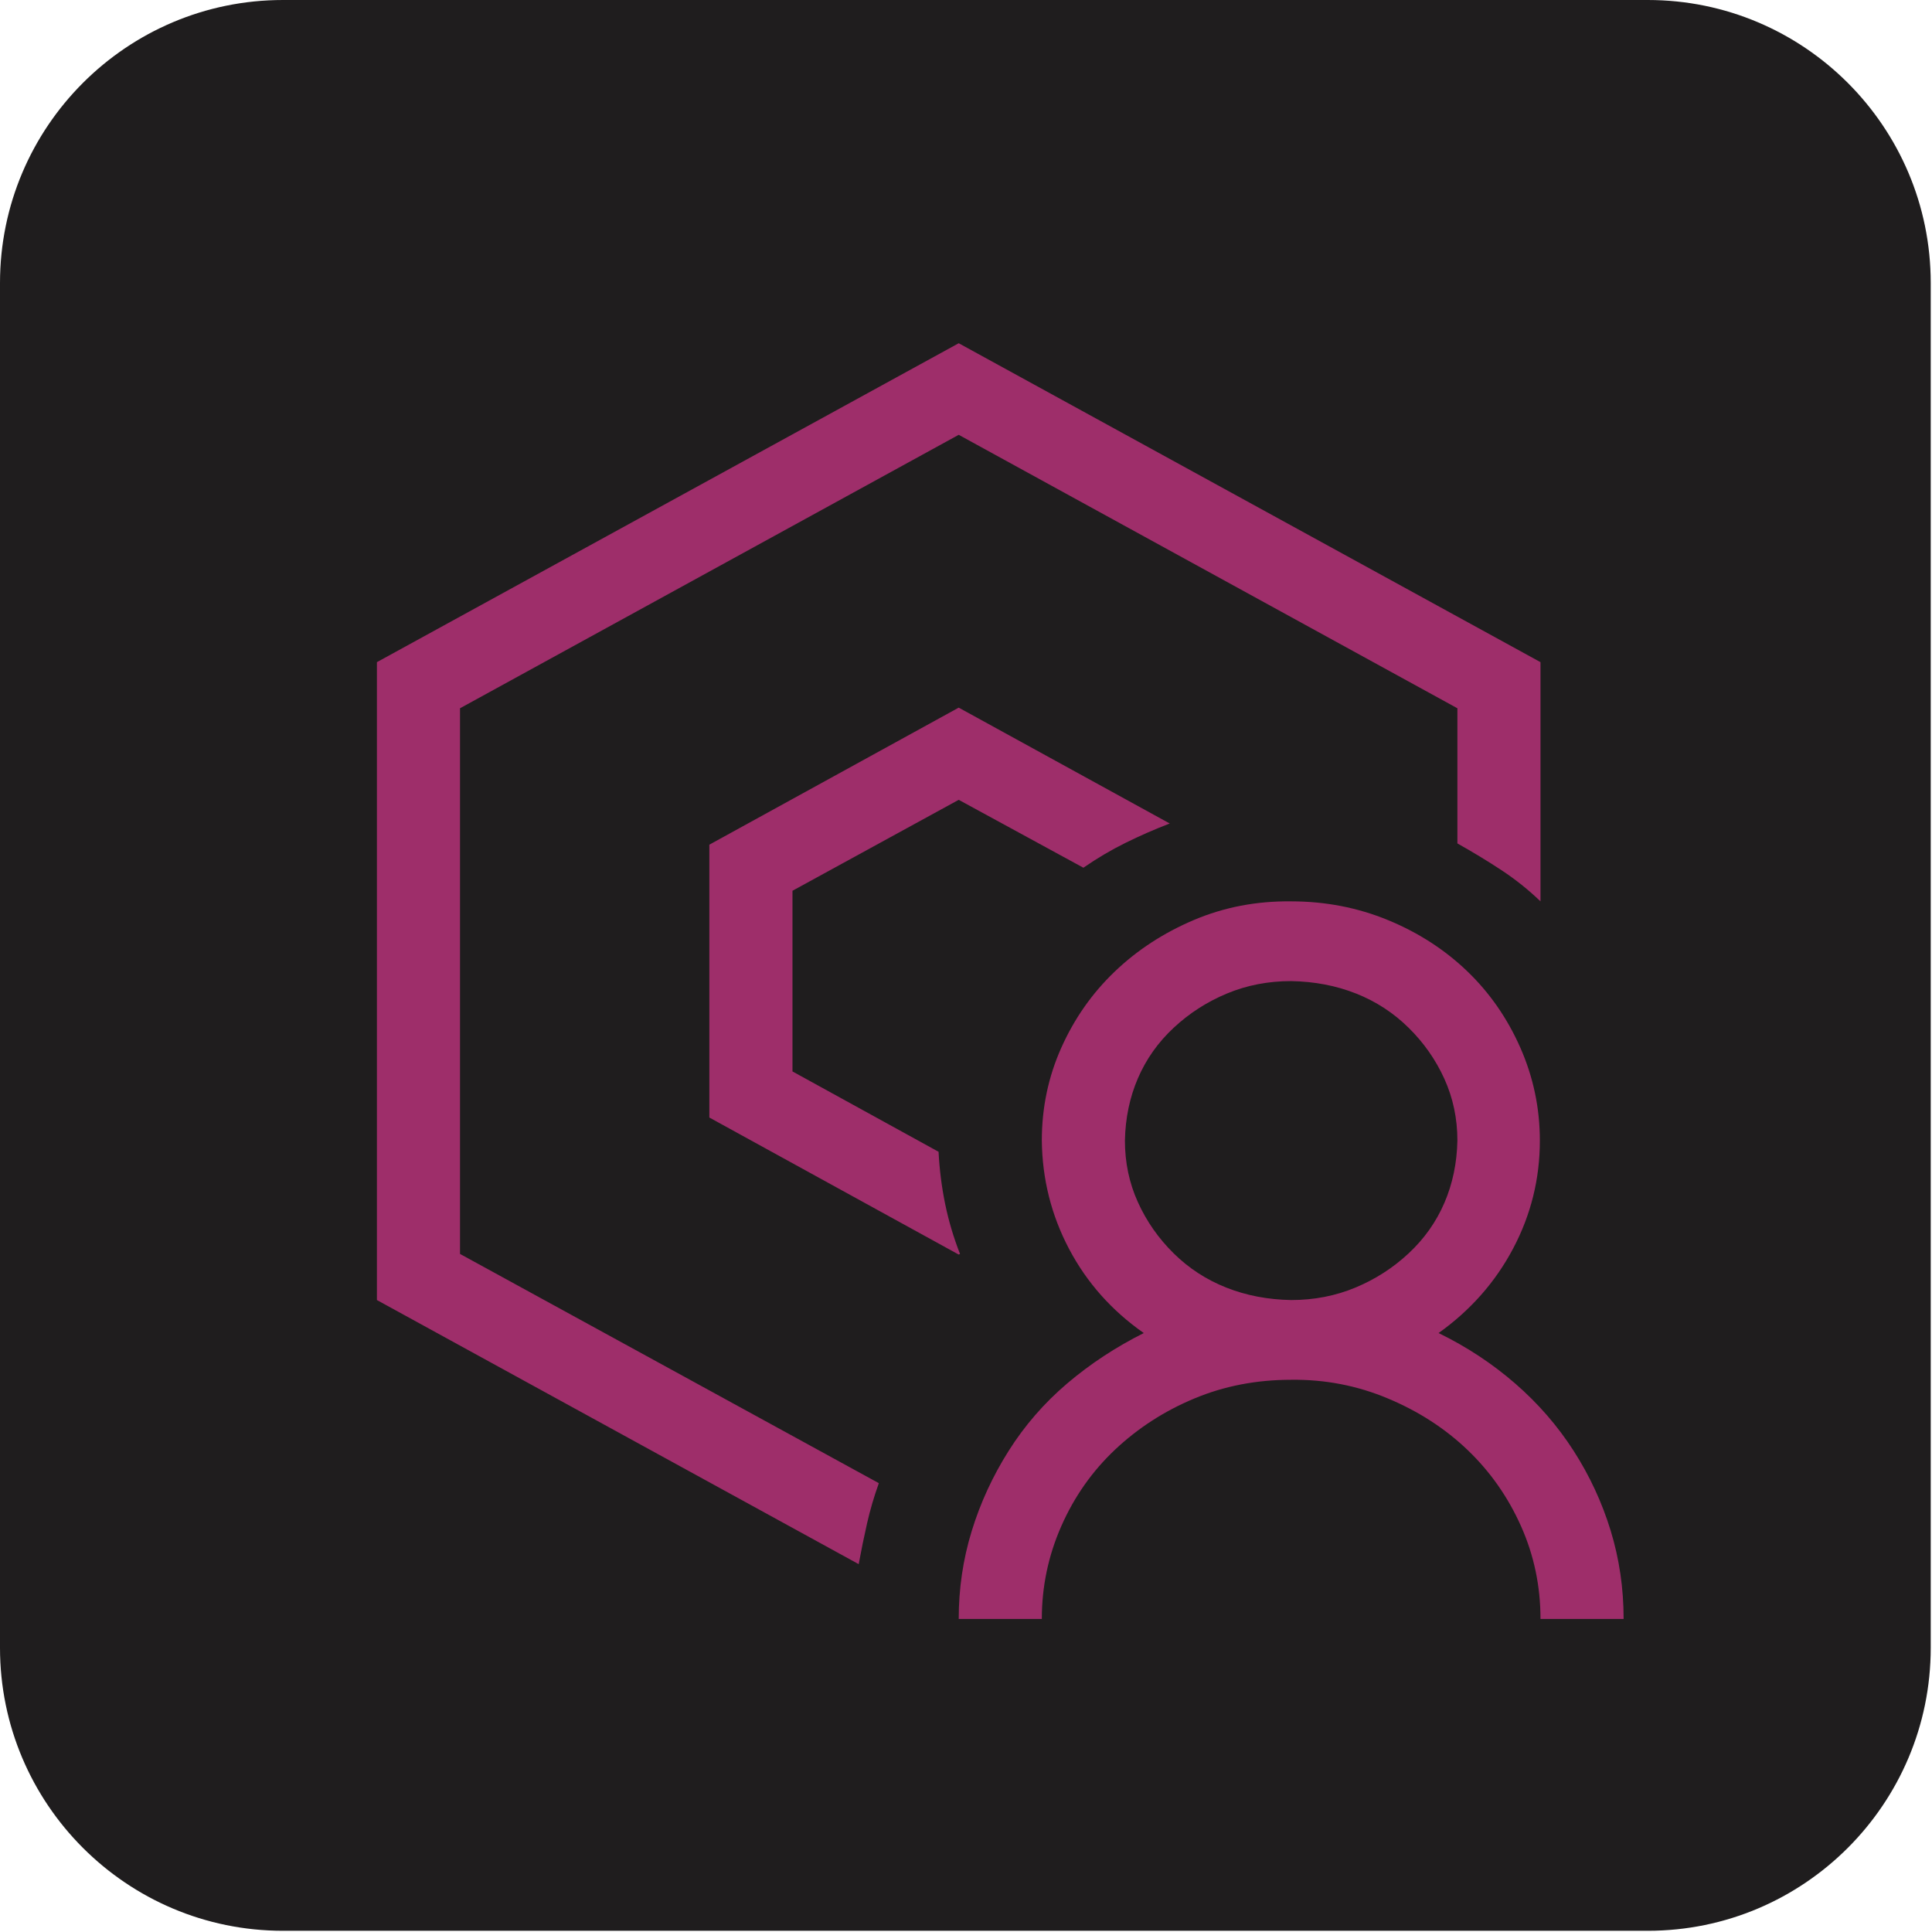 <svg width="70" height="70" viewBox="0 0 70 70" fill="none" xmlns="http://www.w3.org/2000/svg">
<path d="M69.954 10.252V59.704C69.954 65.362 65.361 69.956 59.703 69.956H10.252C4.594 69.956 0 65.362 0 59.704V10.252C0 4.594 4.594 0 10.252 0H59.703C65.361 0 69.954 4.594 69.954 10.252Z" fill="#1F1D1E"/>
<path d="M34.736 28.979L28.713 32.274V38.82L34.006 41.731C34.038 42.363 34.116 42.987 34.241 43.604C34.367 44.221 34.547 44.831 34.783 45.432L34.736 45.455L25.701 40.49V30.604L34.736 25.639L42.382 29.837C41.833 30.048 41.299 30.281 40.782 30.537C40.264 30.792 39.755 31.093 39.253 31.439L34.736 28.979ZM40.758 41.325C40.758 42.122 40.915 42.867 41.229 43.559C41.542 44.251 41.974 44.868 42.523 45.41C43.072 45.952 43.707 46.365 44.428 46.651C45.15 46.937 45.934 47.088 46.781 47.103C47.612 47.103 48.389 46.952 49.11 46.651C49.832 46.35 50.475 45.937 51.039 45.41C51.604 44.883 52.035 44.274 52.333 43.582C52.631 42.89 52.788 42.137 52.804 41.325C52.804 40.527 52.647 39.783 52.333 39.09C52.02 38.398 51.588 37.781 51.039 37.24C50.49 36.698 49.855 36.284 49.134 35.998C48.412 35.712 47.628 35.562 46.781 35.547C45.95 35.547 45.173 35.697 44.452 35.998C43.73 36.299 43.087 36.713 42.523 37.24C41.958 37.766 41.527 38.376 41.229 39.068C40.931 39.76 40.774 40.512 40.758 41.325ZM16.667 25.662V45.432L31.842 53.738C31.669 54.22 31.528 54.701 31.418 55.182C31.308 55.664 31.206 56.161 31.112 56.672L13.656 47.103V23.991L34.736 12.436L55.815 23.991V32.658C55.376 32.237 54.906 31.861 54.404 31.53C53.902 31.199 53.368 30.875 52.804 30.559V25.662L34.736 15.754L16.667 25.662ZM52.122 48.299C53.141 48.795 54.066 49.405 54.898 50.127C55.729 50.849 56.435 51.662 57.015 52.565C57.595 53.467 58.042 54.43 58.356 55.453C58.67 56.477 58.827 57.545 58.827 58.658H55.815C55.815 57.47 55.58 56.349 55.109 55.295C54.639 54.242 53.996 53.324 53.18 52.542C52.365 51.76 51.4 51.135 50.286 50.669C49.173 50.202 48.004 49.977 46.781 49.992C45.526 49.992 44.358 50.217 43.276 50.669C42.193 51.12 41.237 51.737 40.405 52.519C39.574 53.302 38.923 54.227 38.453 55.295C37.982 56.364 37.747 57.485 37.747 58.658H34.736C34.736 57.56 34.892 56.499 35.206 55.476C35.52 54.453 35.967 53.482 36.547 52.565C37.127 51.647 37.833 50.834 38.664 50.127C39.496 49.42 40.421 48.81 41.441 48.299C40.28 47.486 39.378 46.471 38.735 45.252C38.092 44.033 37.763 42.724 37.747 41.325C37.747 40.136 37.982 39.015 38.453 37.962C38.923 36.909 39.566 35.991 40.382 35.209C41.197 34.426 42.154 33.802 43.252 33.335C44.35 32.869 45.526 32.643 46.781 32.658C48.02 32.658 49.189 32.884 50.286 33.335C51.384 33.787 52.341 34.404 53.157 35.186C53.972 35.968 54.615 36.894 55.086 37.962C55.556 39.03 55.792 40.151 55.792 41.325C55.792 42.709 55.47 44.011 54.827 45.229C54.184 46.448 53.282 47.471 52.122 48.299Z" fill="#9E2E6A"/>
</svg>
